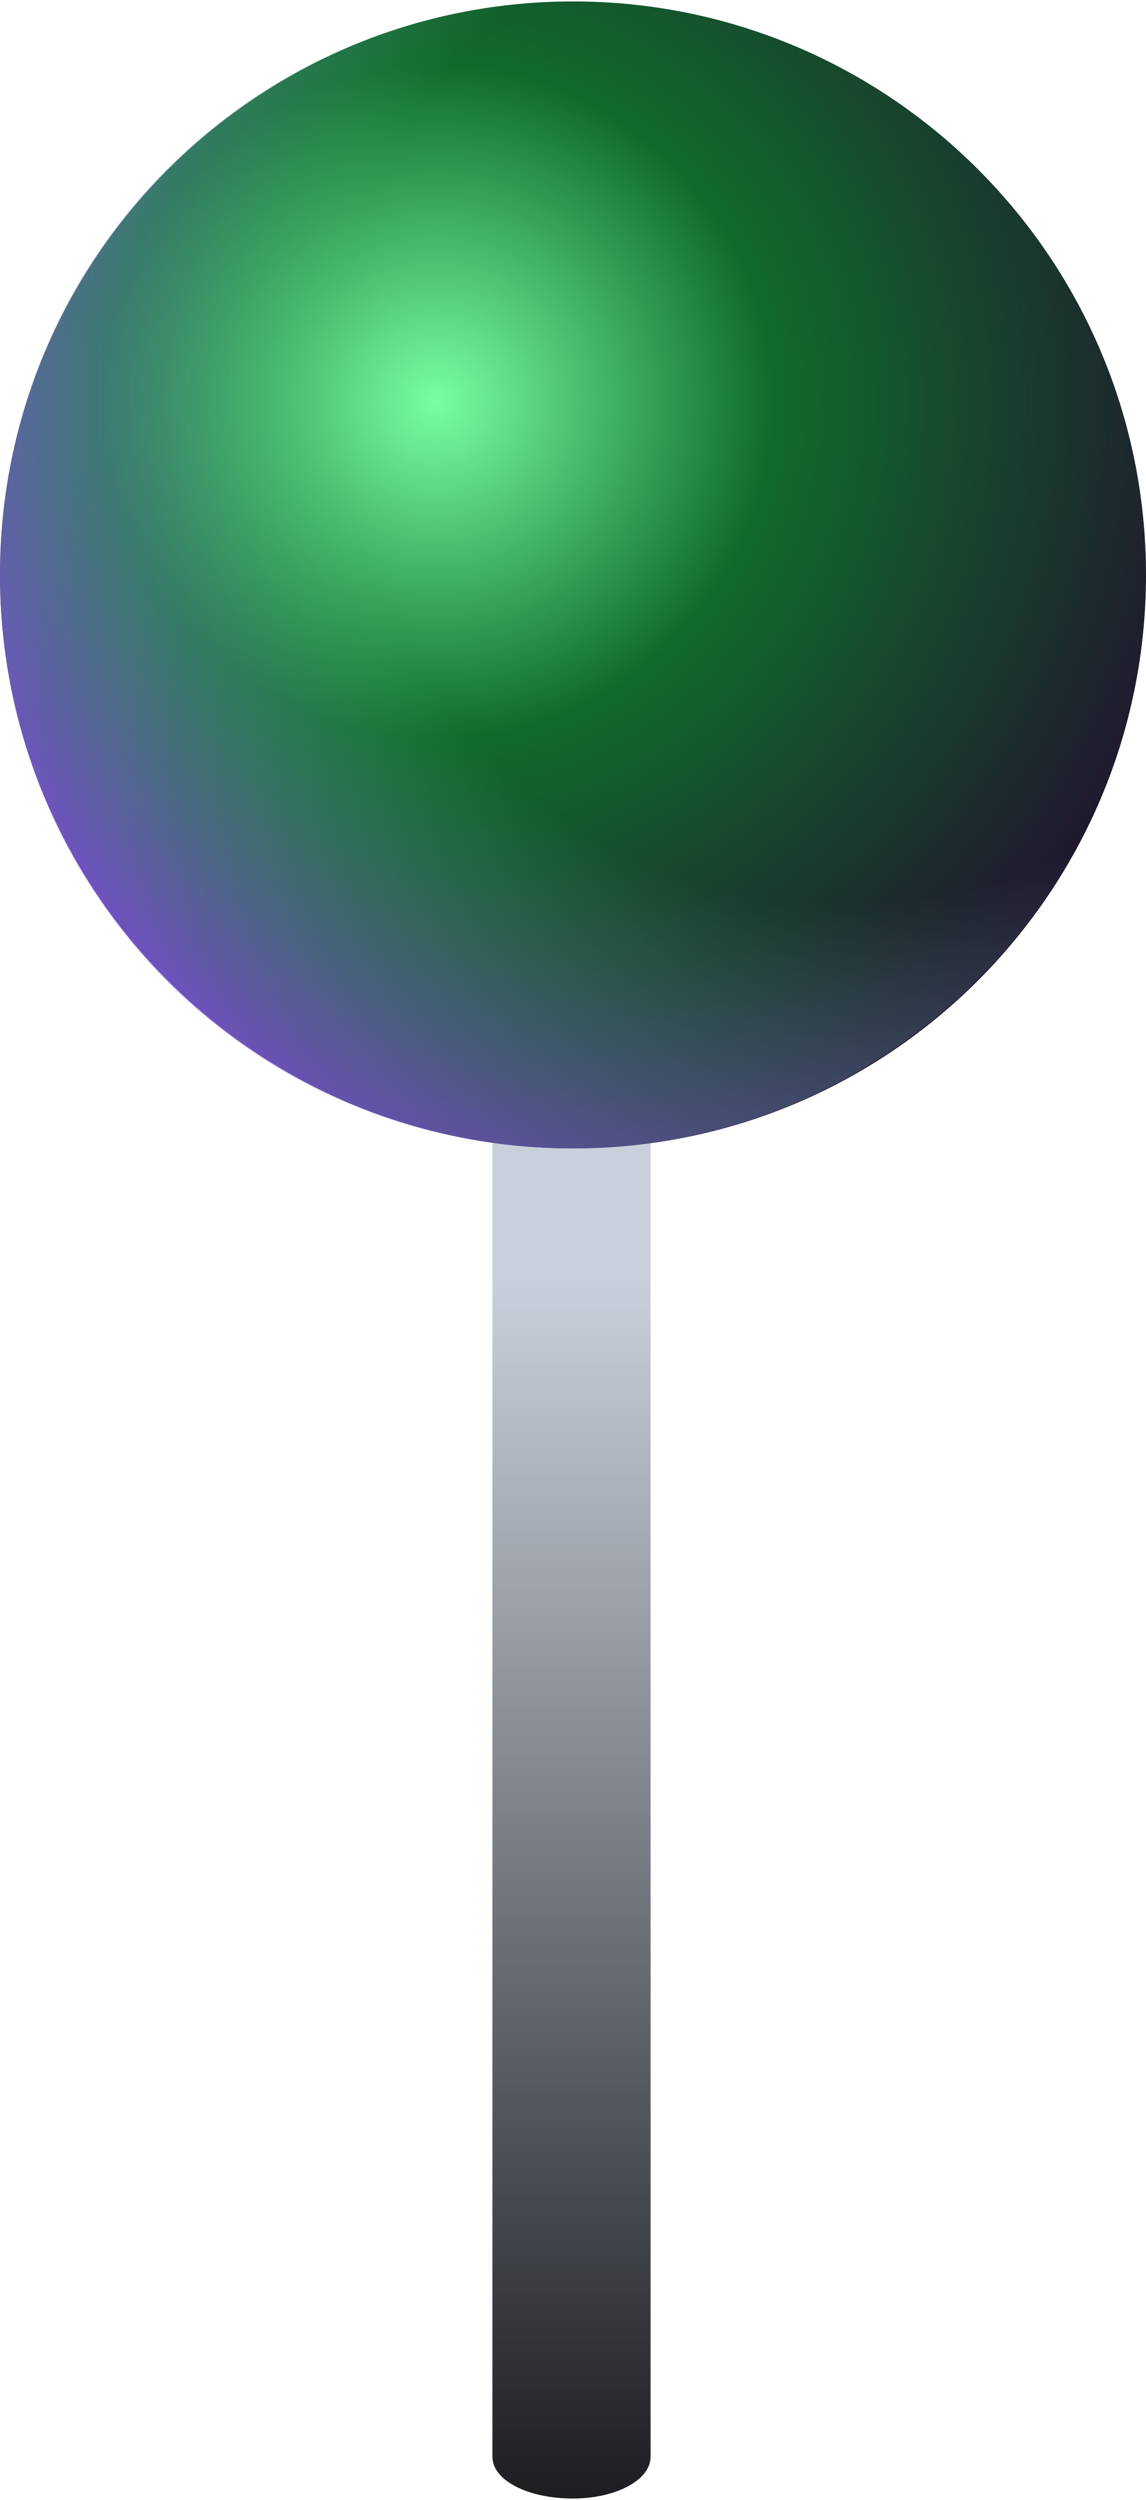<?xml version="1.0" encoding="UTF-8"?> <svg xmlns="http://www.w3.org/2000/svg" xmlns:xlink="http://www.w3.org/1999/xlink" xml:space="preserve" width="3.837mm" height="8.363mm" version="1.1" style="shape-rendering:geometricPrecision; text-rendering:geometricPrecision; image-rendering:optimizeQuality; fill-rule:evenodd; clip-rule:evenodd" viewBox="0 0 384 836"> <defs> <style type="text/css"> .fil0 {fill:url(#id0)} .fil1 {fill:url(#id1)} .fil2 {fill:url(#id2)} </style> <linearGradient id="id0" gradientUnits="userSpaceOnUse" x1="186.86" y1="834.31" x2="186.86" y2="188.83"> <stop offset="0" style="stop-opacity:1; stop-color:#1C1E22"></stop> <stop offset="0.631" style="stop-opacity:1; stop-color:#CAD0DB"></stop> <stop offset="1" style="stop-opacity:1; stop-color:#CAD0DB"></stop> </linearGradient> <radialGradient id="id1" gradientUnits="userSpaceOnUse" gradientTransform="matrix(1.393 -0 -0 1.393 -57 -53)" cx="145.81" cy="134.27" r="191.85" fx="145.81" fy="134.27"> <stop offset="0" style="stop-opacity:1; stop-color:#78FFA1"></stop> <stop offset="0.42" style="stop-opacity:1; stop-color:#106B2D"></stop> <stop offset="1" style="stop-opacity:1; stop-color:#21152E"></stop> </radialGradient> <radialGradient id="id2" gradientUnits="userSpaceOnUse" gradientTransform="matrix(1.783 -0 -0 1.783 -222 -102)" cx="283.94" cy="130.44" r="191.85" fx="283.94" fy="130.44"> <stop offset="0" style="stop-opacity:0; stop-color:#33F96F"></stop> <stop offset="0.502" style="stop-opacity:0; stop-color:#5DD19C"></stop> <stop offset="1" style="stop-opacity:1; stop-color:#9436FF"></stop> </radialGradient> </defs> <g id="Слой_x0020_1">  <path class="fil0" d="M192 192c14,0 26,6 26,14l0 616c0,8 -12,14 -26,14 -15,0 -27,-6 -27,-14l0 -616c0,-8 12,-14 27,-14z"></path> <path class="fil1" d="M192 0c106,0 192,86 192,192 0,106 -86,192 -192,192 -106,0 -192,-86 -192,-192 0,-106 86,-192 192,-192z"></path> <path class="fil2" d="M192 0c105,0 192,86 192,192 0,106 -87,192 -192,192 -107,0 -192,-86 -192,-192 0,-106 85,-192 192,-192z"></path> </g> </svg> 